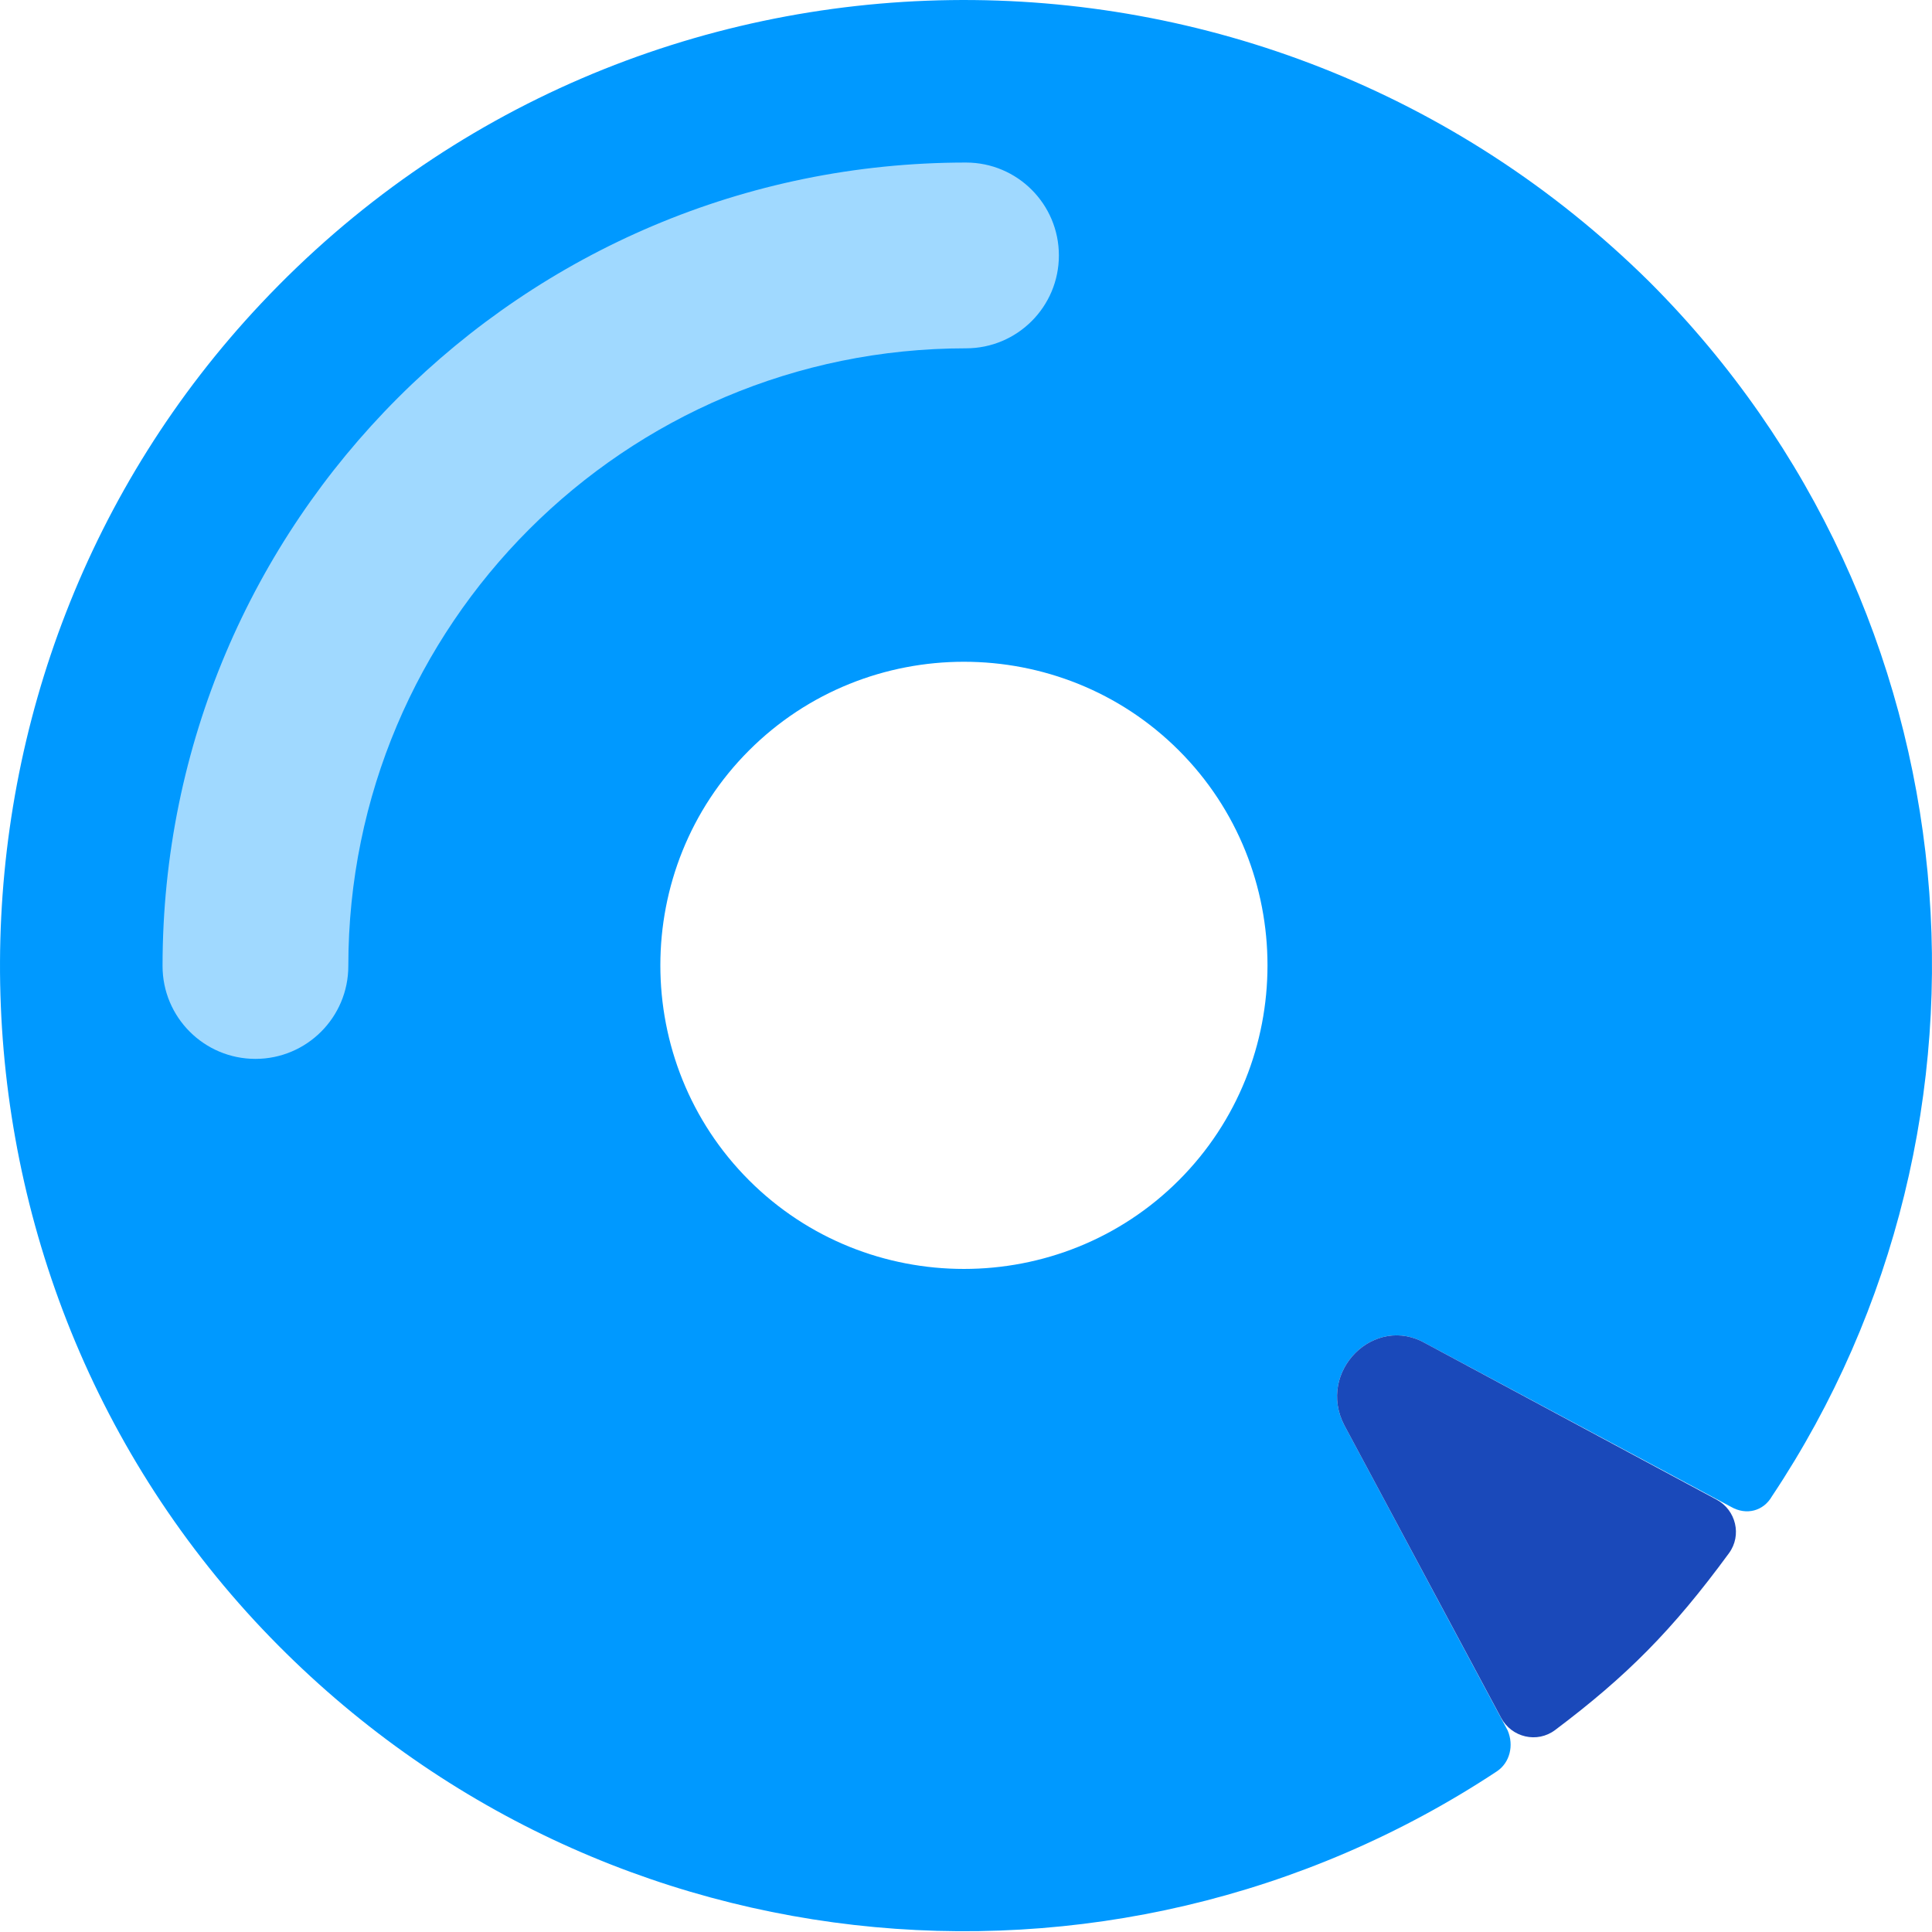 <svg width="52" height="52" viewBox="0 0 52 52" fill="none" xmlns="http://www.w3.org/2000/svg">
<path d="M7.029 8.166C-2.285 18.058 -2.342 33.676 6.855 43.625C15.705 53.17 29.878 54.558 40.29 47.675C40.637 47.443 40.752 46.98 40.579 46.575L36.183 38.361C35.431 36.915 36.992 35.353 38.381 36.163L46.595 40.559C47 40.791 47.463 40.675 47.694 40.27C54.404 30.205 53.247 16.438 44.397 7.588C33.985 -2.709 17.094 -2.535 7.029 8.166ZM31.729 31.767C28.547 34.949 23.341 34.949 20.16 31.767C16.978 28.585 16.978 23.379 20.16 20.198C23.341 17.016 28.547 17.016 31.729 20.198C34.91 23.379 34.91 28.585 31.729 31.767Z" fill="#0099FF"/>
<path d="M36.183 38.361L40.401 46.234C40.686 46.765 41.373 46.927 41.855 46.565C43.78 45.117 45.015 43.879 46.535 41.805C46.889 41.323 46.725 40.642 46.198 40.36L38.381 36.163C36.992 35.353 35.431 36.915 36.183 38.361Z" fill="#1A49BA"/>
<path fill-rule="evenodd" clip-rule="evenodd" d="M26 9.375C16.818 9.375 9.375 16.818 9.375 26C9.375 27.381 8.256 28.5 6.875 28.5C5.494 28.5 4.375 27.381 4.375 26C4.375 14.057 14.057 4.375 26 4.375C27.381 4.375 28.5 5.494 28.5 6.875C28.5 8.256 27.381 9.375 26 9.375Z" fill="#A0D9FF"/>
</svg>
